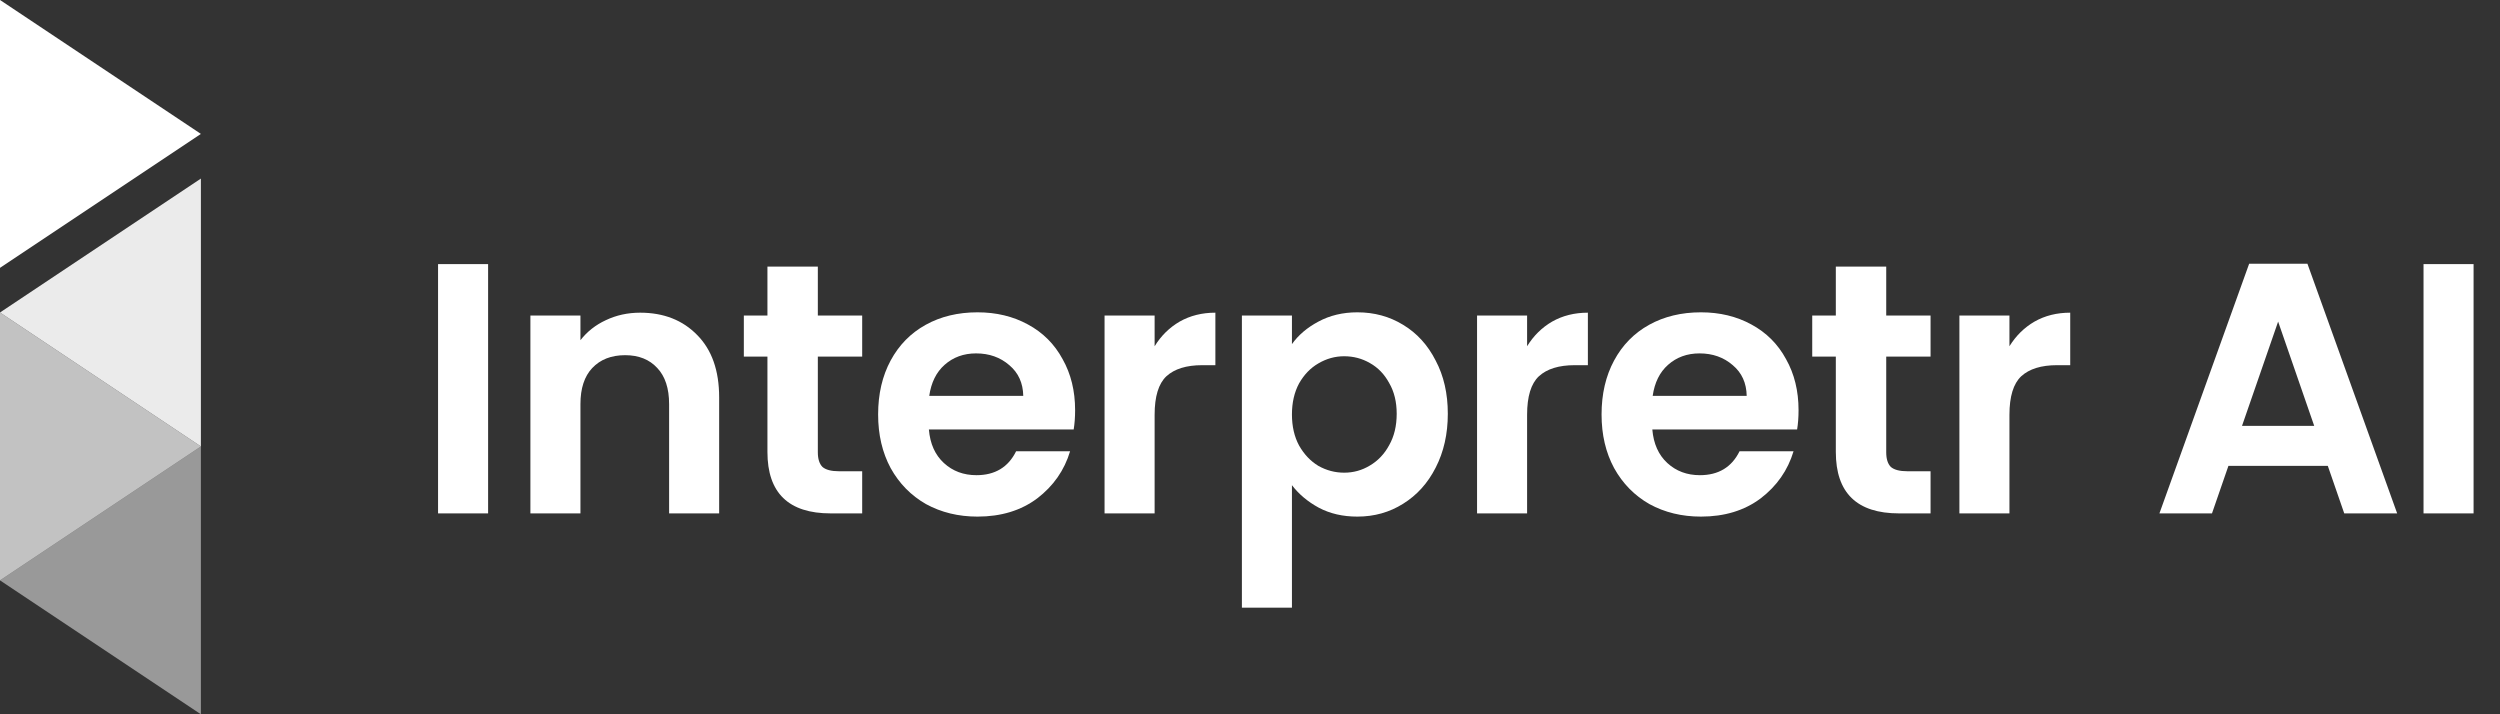 <svg xmlns="http://www.w3.org/2000/svg" width="112" height="32" viewBox="0 0 112 32" fill="none"><rect x="0" y="0" width="112" height="32" fill="#333333" stroke="none"/><path d="M110.816 11.832V23H108.574V11.832H110.816Z" fill="white"></path><path d="M104.286 20.872H99.833L99.097 23H96.742L100.762 11.816H103.373L107.393 23H105.022L104.286 20.872ZM103.677 19.08L102.06 14.408L100.442 19.08H103.677Z" fill="white"></path><path d="M90.023 15.512C90.312 15.043 90.686 14.675 91.145 14.408C91.614 14.141 92.148 14.008 92.746 14.008V16.36H92.154C91.449 16.36 90.915 16.525 90.552 16.856C90.2 17.186 90.023 17.762 90.023 18.584V23H87.781V14.136H90.023V15.512Z" fill="white"></path><path d="M84.503 15.976V20.264C84.503 20.562 84.572 20.781 84.711 20.92C84.861 21.048 85.106 21.112 85.448 21.112H86.489V23H85.079C83.189 23 82.245 22.082 82.245 20.248V15.976H81.188V14.136H82.245V11.944H84.503V14.136H86.489V15.976H84.503Z" fill="white"></path><path d="M80.575 18.376C80.575 18.696 80.553 18.984 80.511 19.24H74.024C74.078 19.88 74.302 20.381 74.697 20.744C75.092 21.107 75.578 21.288 76.154 21.288C76.987 21.288 77.58 20.931 77.932 20.216H80.351C80.094 21.07 79.603 21.773 78.877 22.328C78.151 22.872 77.26 23.144 76.203 23.144C75.348 23.144 74.579 22.957 73.896 22.584C73.224 22.2 72.695 21.662 72.311 20.968C71.937 20.275 71.75 19.475 71.75 18.568C71.75 17.651 71.937 16.846 72.311 16.152C72.684 15.459 73.207 14.925 73.88 14.552C74.553 14.179 75.327 13.992 76.203 13.992C77.046 13.992 77.799 14.174 78.461 14.536C79.133 14.899 79.651 15.416 80.014 16.088C80.388 16.75 80.575 17.512 80.575 18.376ZM78.252 17.736C78.242 17.16 78.034 16.701 77.628 16.36C77.222 16.008 76.726 15.832 76.138 15.832C75.583 15.832 75.113 16.003 74.729 16.344C74.355 16.675 74.126 17.139 74.04 17.736H78.252Z" fill="white"></path><path d="M68.414 15.512C68.702 15.043 69.076 14.675 69.535 14.408C70.005 14.141 70.539 14.008 71.137 14.008V16.36H70.544C69.84 16.36 69.306 16.525 68.943 16.856C68.59 17.186 68.414 17.762 68.414 18.584V23H66.172V14.136H68.414V15.512Z" fill="white"></path><path d="M57.879 15.416C58.167 15.011 58.562 14.675 59.064 14.408C59.577 14.131 60.159 13.992 60.81 13.992C61.568 13.992 62.251 14.179 62.86 14.552C63.479 14.925 63.965 15.459 64.317 16.152C64.68 16.835 64.862 17.63 64.862 18.536C64.862 19.443 64.68 20.248 64.317 20.952C63.965 21.645 63.479 22.184 62.86 22.568C62.251 22.952 61.568 23.144 60.81 23.144C60.159 23.144 59.582 23.011 59.08 22.744C58.589 22.477 58.189 22.142 57.879 21.736V27.224H55.637V14.136H57.879V15.416ZM62.572 18.536C62.572 18.003 62.459 17.544 62.235 17.16C62.022 16.765 61.733 16.467 61.37 16.264C61.018 16.061 60.634 15.96 60.217 15.96C59.812 15.96 59.427 16.067 59.064 16.28C58.712 16.483 58.423 16.782 58.199 17.176C57.986 17.571 57.879 18.035 57.879 18.568C57.879 19.102 57.986 19.566 58.199 19.96C58.423 20.355 58.712 20.659 59.064 20.872C59.427 21.075 59.812 21.176 60.217 21.176C60.634 21.176 61.018 21.07 61.37 20.856C61.733 20.643 62.022 20.339 62.235 19.944C62.459 19.549 62.572 19.08 62.572 18.536Z" fill="white"></path><path d="M51.727 15.512C52.015 15.043 52.389 14.675 52.848 14.408C53.318 14.141 53.851 14.008 54.449 14.008V16.36H53.857C53.152 16.36 52.618 16.525 52.255 16.856C51.903 17.186 51.727 17.762 51.727 18.584V23H49.484V14.136H51.727V15.512Z" fill="white"></path><path d="M48.165 18.376C48.165 18.696 48.143 18.984 48.101 19.24H41.614C41.667 19.88 41.892 20.381 42.287 20.744C42.682 21.107 43.168 21.288 43.744 21.288C44.577 21.288 45.17 20.931 45.522 20.216H47.94C47.684 21.07 47.193 21.773 46.467 22.328C45.741 22.872 44.849 23.144 43.792 23.144C42.938 23.144 42.169 22.957 41.486 22.584C40.813 22.2 40.285 21.662 39.9 20.968C39.527 20.275 39.34 19.475 39.34 18.568C39.34 17.651 39.527 16.846 39.9 16.152C40.274 15.459 40.797 14.925 41.47 14.552C42.143 14.179 42.917 13.992 43.792 13.992C44.636 13.992 45.389 14.174 46.051 14.536C46.723 14.899 47.241 15.416 47.604 16.088C47.978 16.75 48.165 17.512 48.165 18.376ZM45.842 17.736C45.832 17.16 45.623 16.701 45.218 16.36C44.812 16.008 44.316 15.832 43.728 15.832C43.173 15.832 42.703 16.003 42.319 16.344C41.945 16.675 41.716 17.139 41.63 17.736H45.842Z" fill="white"></path><path d="M36.639 15.976V20.264C36.639 20.562 36.709 20.781 36.848 20.92C36.997 21.048 37.243 21.112 37.584 21.112H38.626V23H37.216C35.326 23 34.381 22.082 34.381 20.248V15.976H33.324V14.136H34.381V11.944H36.639V14.136H38.626V15.976H36.639Z" fill="white"></path><path d="M28.679 14.008C29.736 14.008 30.59 14.344 31.241 15.016C31.892 15.677 32.218 16.605 32.218 17.8V23H29.976V18.104C29.976 17.4 29.8 16.861 29.447 16.488C29.095 16.104 28.615 15.912 28.006 15.912C27.387 15.912 26.895 16.104 26.532 16.488C26.18 16.861 26.004 17.4 26.004 18.104V23H23.762V14.136H26.004V15.24C26.303 14.856 26.682 14.557 27.141 14.344C27.611 14.12 28.123 14.008 28.679 14.008Z" fill="white"></path><path d="M21.867 11.832V23H19.625V11.832H21.867Z" fill="white"></path><path d="M0 0L9 6L0 12V0Z" fill="white"></path><path d="M0 14L9 20L0 26V14Z" fill="white" fill-opacity="0.7"></path><path d="M9 20L0 13.999L9 8V20Z" fill="white" fill-opacity="0.9"></path><path d="M9 32L0 26L9 20V32Z" fill="white" fill-opacity="0.5"></path></svg>